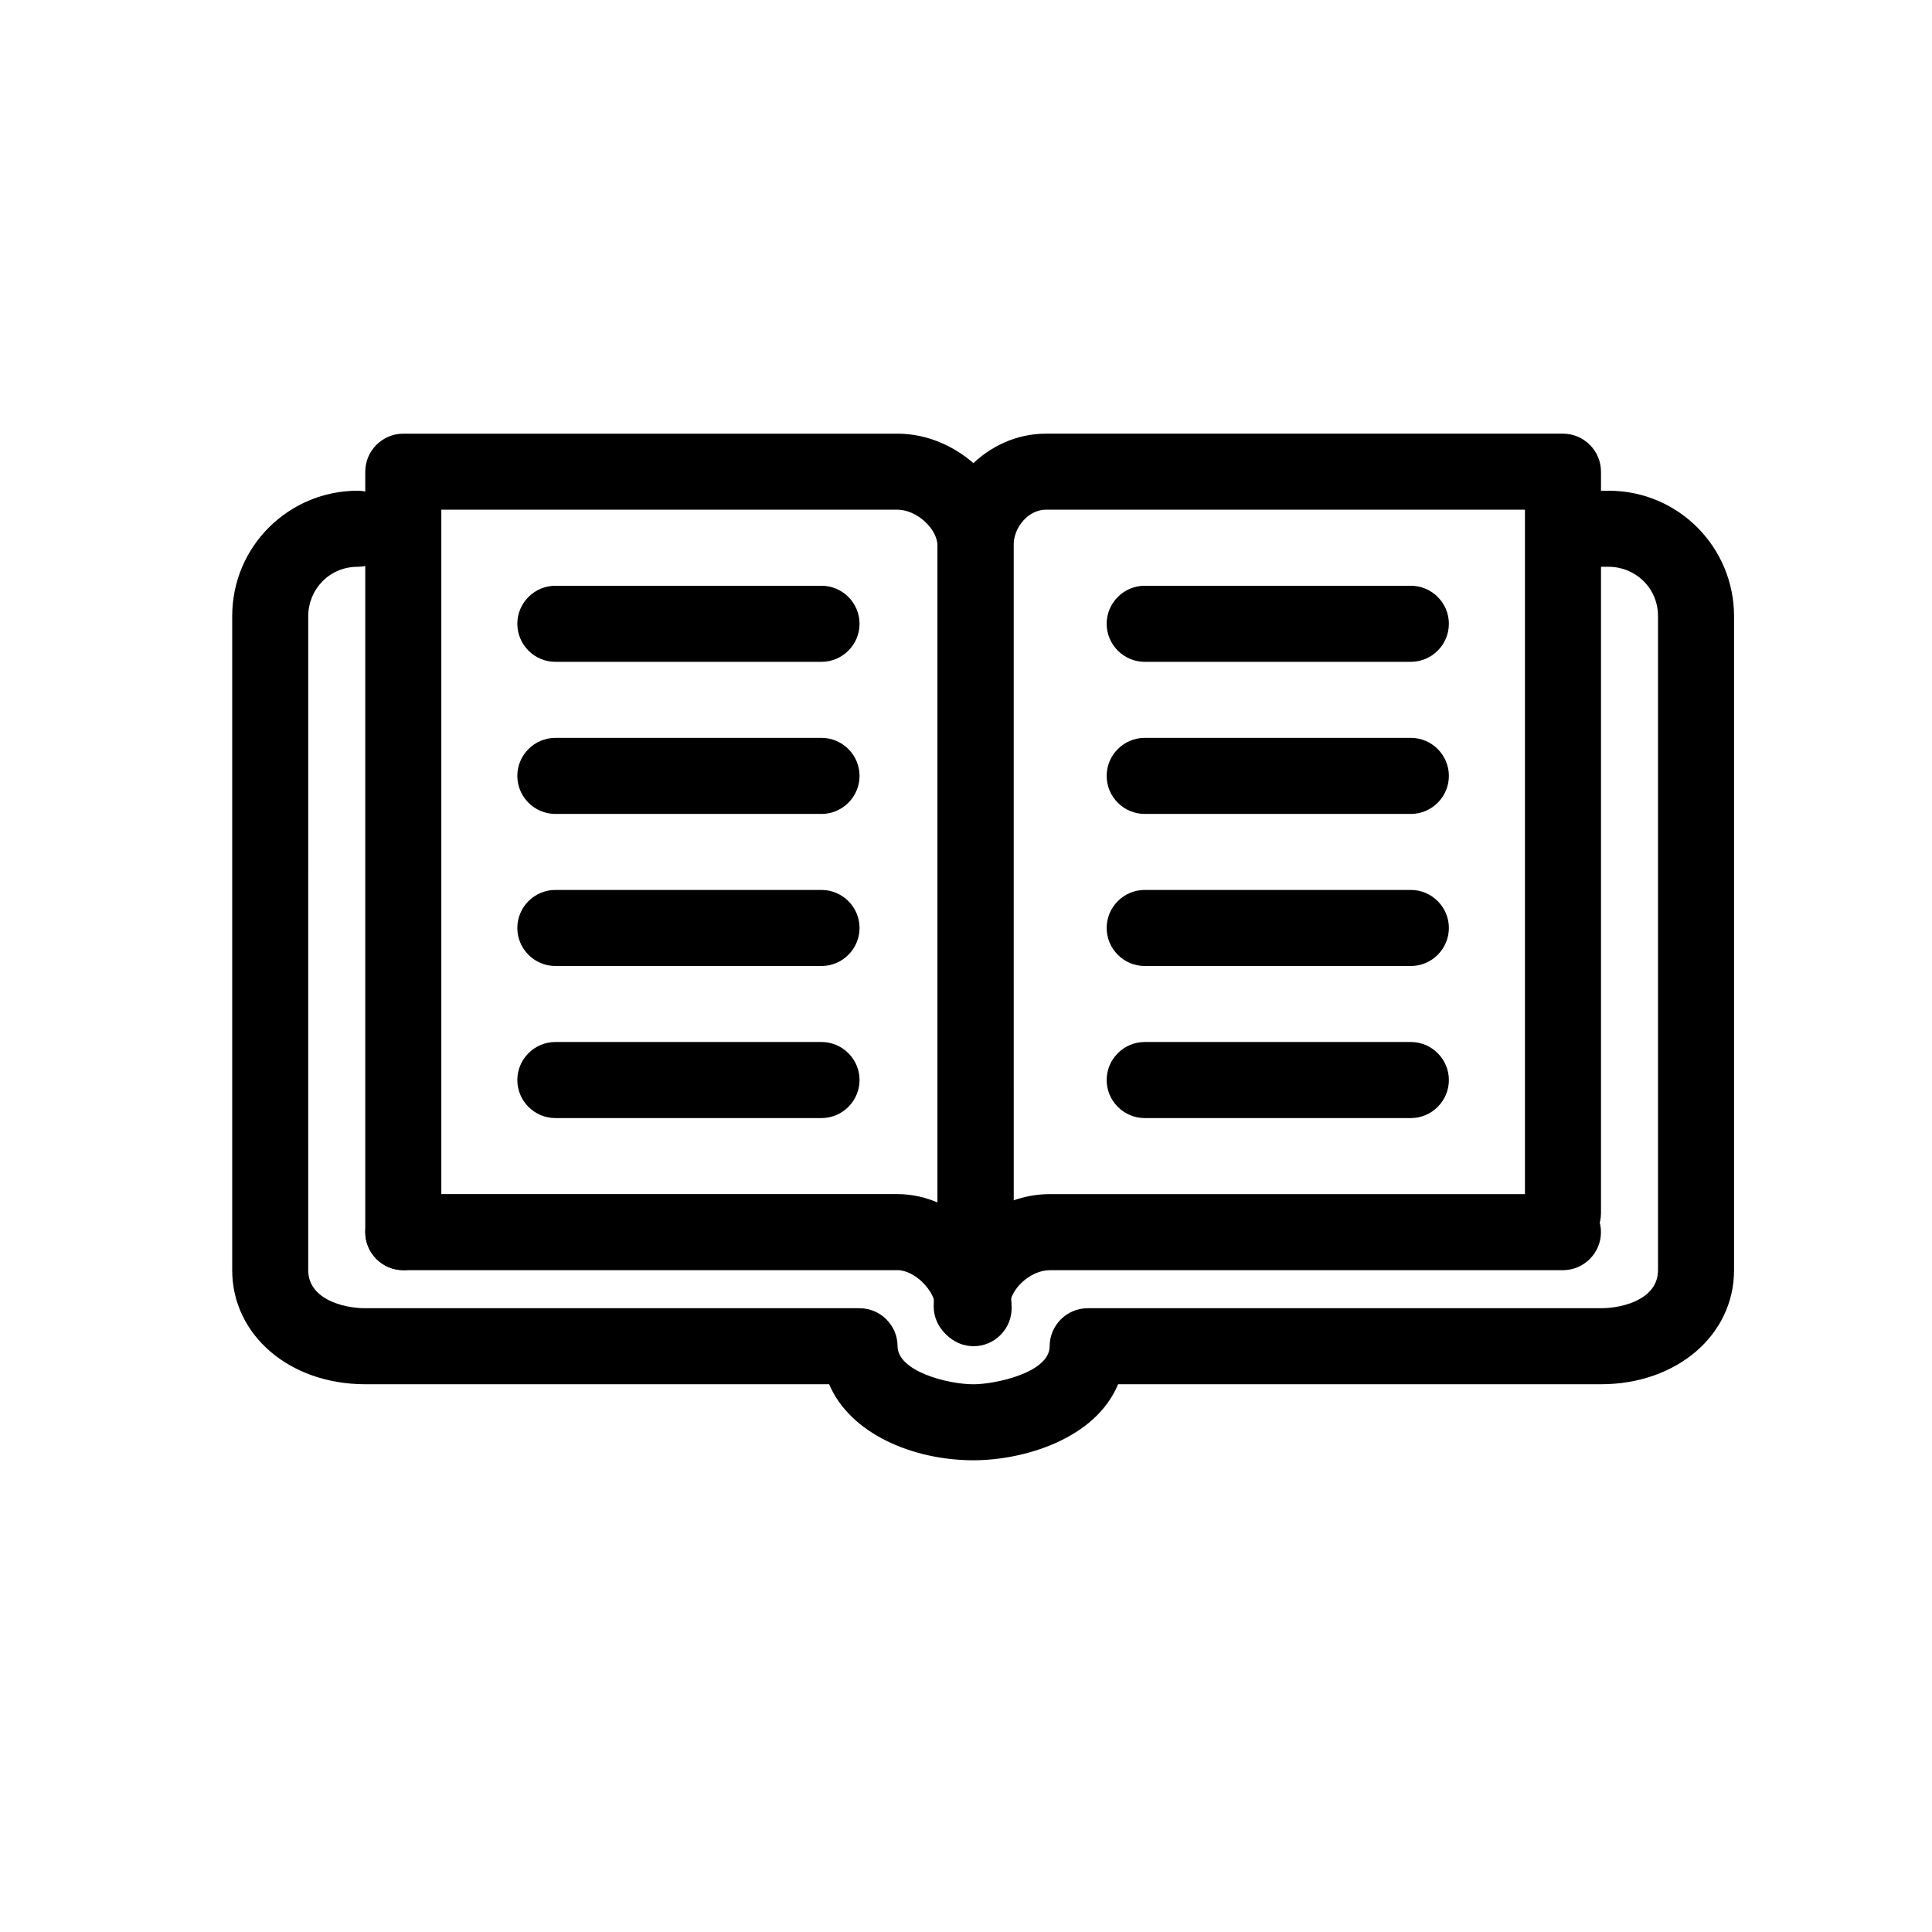 <?xml version="1.0" encoding="UTF-8"?>
<!-- Uploaded to: SVG Repo, www.svgrepo.com, Generator: SVG Repo Mixer Tools -->
<svg fill="#000000" width="800px" height="800px" version="1.1" viewBox="144 144 512 512" xmlns="http://www.w3.org/2000/svg">
 <g>
  <path d="m402.02 530.99c-16.121 0-32.746-7.055-38.289-20.152h-122.93c-20.152 0-35.266-13.098-35.266-30.23v-173.31c0-18.641 15.113-33.25 33.25-33.25 5.543 0 10.078 4.535 10.078 10.078s-4.535 10.078-10.078 10.078c-7.559 0-13.098 6.047-13.098 13.098l-0.004 173.31c0 7.559 9.07 10.078 15.113 10.078h130.99c5.543 0 10.078 4.535 10.078 10.078 0 6.551 13.098 10.078 20.152 10.078 5.543 0 20.152-3.023 20.152-10.078 0-5.543 4.535-10.078 10.078-10.078h136.03c6.047 0 15.113-2.519 15.113-10.078v-173.31c0-7.559-6.047-13.098-13.098-13.098h-4.031c-5.543 0-10.078-4.535-10.078-10.078s4.535-10.078 10.078-10.078h4.031c18.641 0 33.25 15.113 33.25 33.25v173.31c0 17.129-15.113 30.23-35.266 30.23l-127.97-0.004c-6.047 14.609-25.191 20.152-38.289 20.152z"/>
  <path d="m402.52 480.61c-5.543 0-10.078-4.535-10.078-10.078v-181.88c0-4.535-5.543-9.574-10.578-9.574h-120.91v191.45c0 5.543-4.535 10.078-10.078 10.078-5.543 0-10.078-4.535-10.078-10.078v-201.52c0-5.543 4.535-10.078 10.078-10.078h130.99c16.121 0 30.73 14.105 30.73 29.727l0.004 181.88c0 5.543-4.535 10.078-10.078 10.078z"/>
  <path d="m402.02 500.76c-5.543 0-10.078-4.535-10.078-10.078 0-4.535-5.543-10.078-10.078-10.078h-130.99c-5.543 0-10.078-4.535-10.078-10.078 0-5.543 4.535-10.078 10.078-10.078h130.99c15.617 0 30.23 14.609 30.23 30.23 0 5.547-4.535 10.082-10.074 10.082z"/>
  <path d="m402.52 490.68c-5.543 0-10.078-4.535-10.078-10.078v-191.95c0-16.121 13.098-29.727 28.719-29.727h137.04c5.543 0 10.078 4.535 10.078 10.078v196.48c0 5.543-4.535 10.078-10.078 10.078-5.543 0-10.078-4.535-10.078-10.078v-186.41h-126.96c-4.535 0-8.566 4.535-8.566 9.574l0.008 191.96c0 5.539-4.535 10.074-10.078 10.074z"/>
  <path d="m361.71 319.39h-70.535c-5.543 0-10.078-4.535-10.078-10.078s4.535-10.078 10.078-10.078h70.535c5.543 0 10.078 4.535 10.078 10.078-0.004 5.543-4.539 10.078-10.078 10.078z"/>
  <path d="m361.71 359.7h-70.535c-5.543 0-10.078-4.535-10.078-10.078 0-5.543 4.535-10.078 10.078-10.078h70.535c5.543 0 10.078 4.535 10.078 10.078-0.004 5.543-4.539 10.078-10.078 10.078z"/>
  <path d="m361.71 400h-70.535c-5.543 0-10.078-4.535-10.078-10.078s4.535-10.078 10.078-10.078h70.535c5.543 0 10.078 4.535 10.078 10.078-0.004 5.543-4.539 10.078-10.078 10.078z"/>
  <path d="m361.71 440.3h-70.535c-5.543 0-10.078-4.535-10.078-10.078 0-5.543 4.535-10.078 10.078-10.078h70.535c5.543 0 10.078 4.535 10.078 10.078-0.004 5.543-4.539 10.078-10.078 10.078z"/>
  <path d="m517.89 319.39h-70.535c-5.543 0-10.078-4.535-10.078-10.078s4.535-10.078 10.078-10.078h70.535c5.543 0 10.078 4.535 10.078 10.078-0.004 5.543-4.535 10.078-10.078 10.078z"/>
  <path d="m517.89 359.7h-70.535c-5.543 0-10.078-4.535-10.078-10.078 0-5.543 4.535-10.078 10.078-10.078h70.535c5.543 0 10.078 4.535 10.078 10.078-0.004 5.543-4.535 10.078-10.078 10.078z"/>
  <path d="m517.89 400h-70.535c-5.543 0-10.078-4.535-10.078-10.078s4.535-10.078 10.078-10.078h70.535c5.543 0 10.078 4.535 10.078 10.078-0.004 5.543-4.535 10.078-10.078 10.078z"/>
  <path d="m517.89 440.3h-70.535c-5.543 0-10.078-4.535-10.078-10.078 0-5.543 4.535-10.078 10.078-10.078h70.535c5.543 0 10.078 4.535 10.078 10.078-0.004 5.543-4.535 10.078-10.078 10.078z"/>
  <path d="m401.51 500.26c-5.543 0-10.078-4.535-10.078-10.078 0-15.617 14.609-29.727 30.73-29.727h136.03c5.543 0 10.078 4.535 10.078 10.078s-4.535 10.078-10.078 10.078h-136.03c-5.039 0-10.578 5.039-10.578 9.574 0 5.539-4.535 10.074-10.074 10.074z"/>
 </g>
</svg>